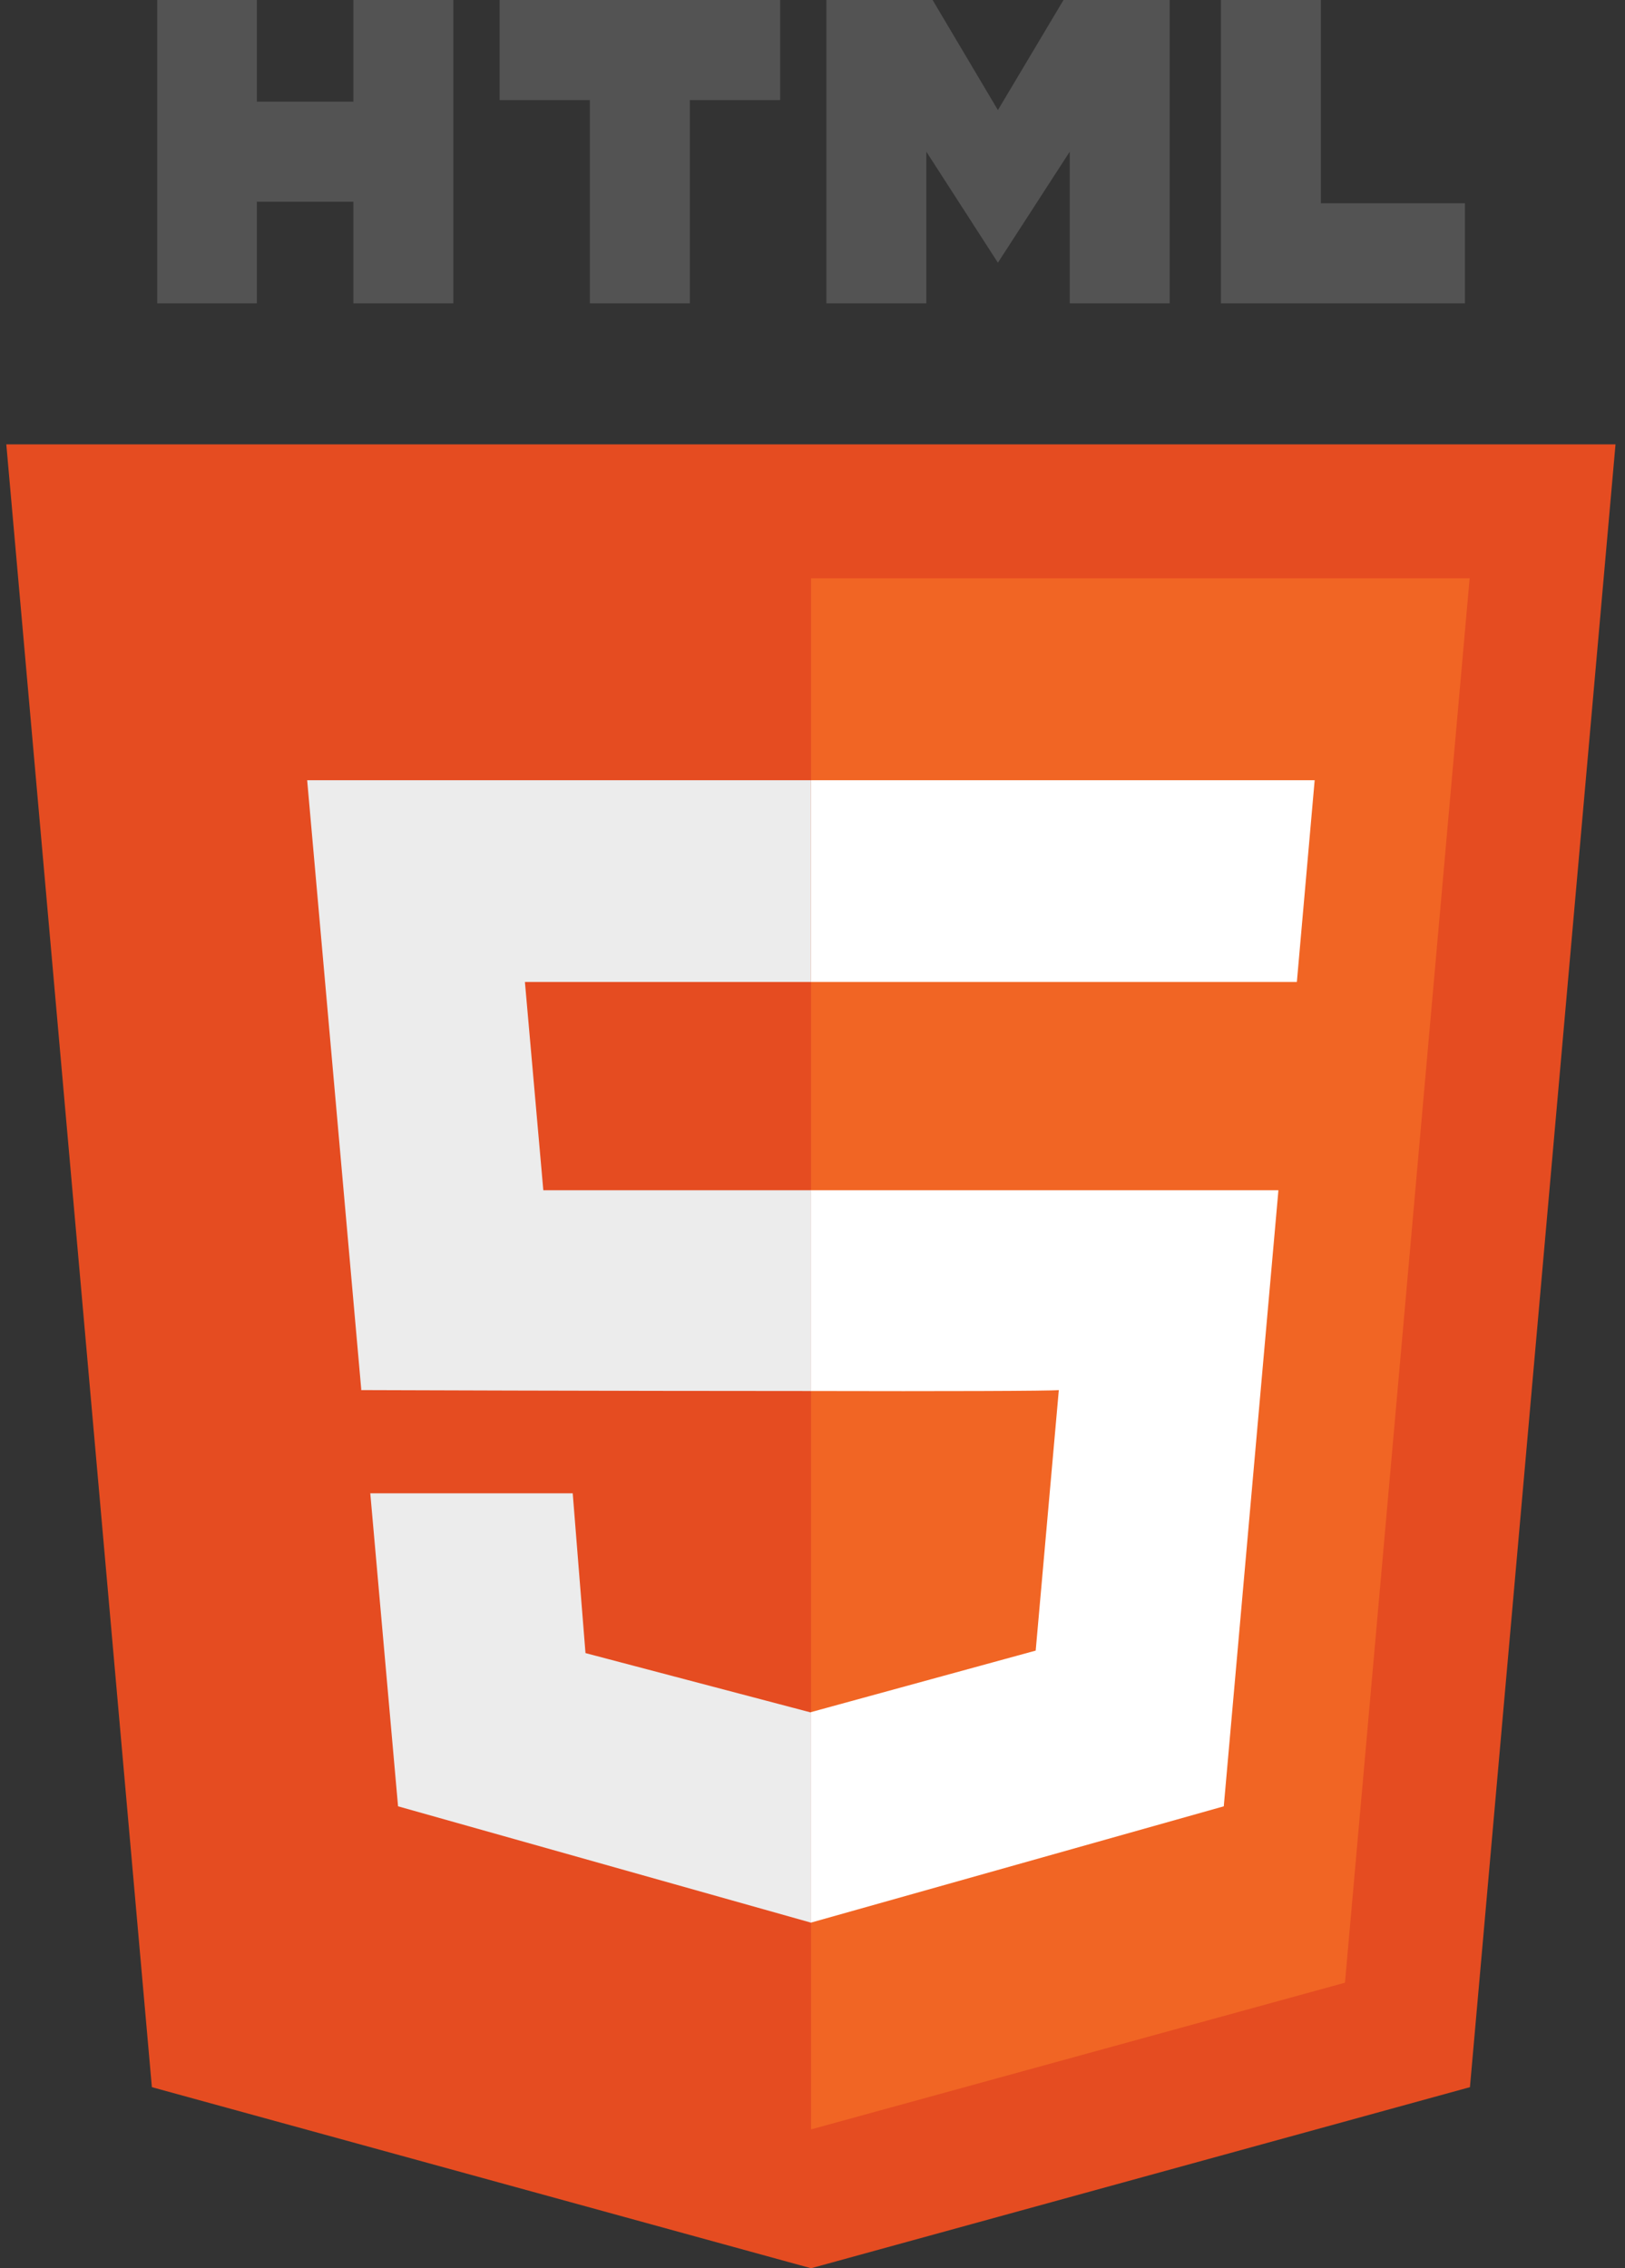 <?xml version="1.0" encoding="UTF-8" standalone="no"?><svg width="43" height="60" viewBox="0 0 43 60" fill="none" xmlns="http://www.w3.org/2000/svg">
<rect x="0" y="0" width="43" height="60" fill="#333333" stroke="none"/>
<g id="Group 8">
<g id="Group">
<path id="Vector" d="M21.462 60L38.897 55.21L42.749 11.755H0.167L4.019 55.21L21.462 60Z" fill="#E54C21"/>
<path id="Vector_2" d="M38.889 15.296L35.59 52.447L21.462 56.327V15.296H38.889Z" fill="#F16524"/>
<path id="Vector_3" d="M21.462 31.485H33.829L32.383 47.781L21.454 50.859V45.291L27.406 43.662L28.018 36.771C27.803 36.795 24.901 36.804 21.454 36.795V31.485H21.462Z" fill="white"/>
<path id="Vector_4" d="M34.788 20.639L34.317 25.975H21.462V20.639H34.788Z" fill="white"/>
<path id="Vector_5" d="M21.462 25.975H13.89L14.377 31.485H21.462V36.795C16.155 36.795 9.558 36.771 9.558 36.771V36.738L8.128 20.639H21.462V25.975Z" fill="#ECECEC"/>
<path id="Vector_6" d="M15.493 43.728L21.462 45.3V50.859L10.533 47.781L9.798 39.501H15.155L15.493 43.728Z" fill="#ECECEC"/>
</g>
<g id="Group_2">
<path id="Vector_7" d="M34.953 5.377V0H32.308V5.377V8.024H34.953H38.764V5.377H34.953Z" fill="#535353"/>
<path id="Vector_8" d="M20.644 0H18.255H15.609H13.22V2.647H15.609V8.024H18.255V2.647H20.644V0Z" fill="#535353"/>
<path id="Vector_9" d="M9.351 0V2.689H6.797V0H4.16V2.689V5.336V8.024H6.797V5.336H9.351V8.024H11.996V5.336V2.689V0H9.351Z" fill="#535353"/>
<path id="Vector_10" d="M28.307 0H28.142L26.406 2.912L24.678 0H24.512H21.867V8.024H24.512V4.012L26.406 6.949L28.307 4.012V8.024H30.952V0H28.307Z" fill="#535353"/>
</g>
</g>
</svg>
